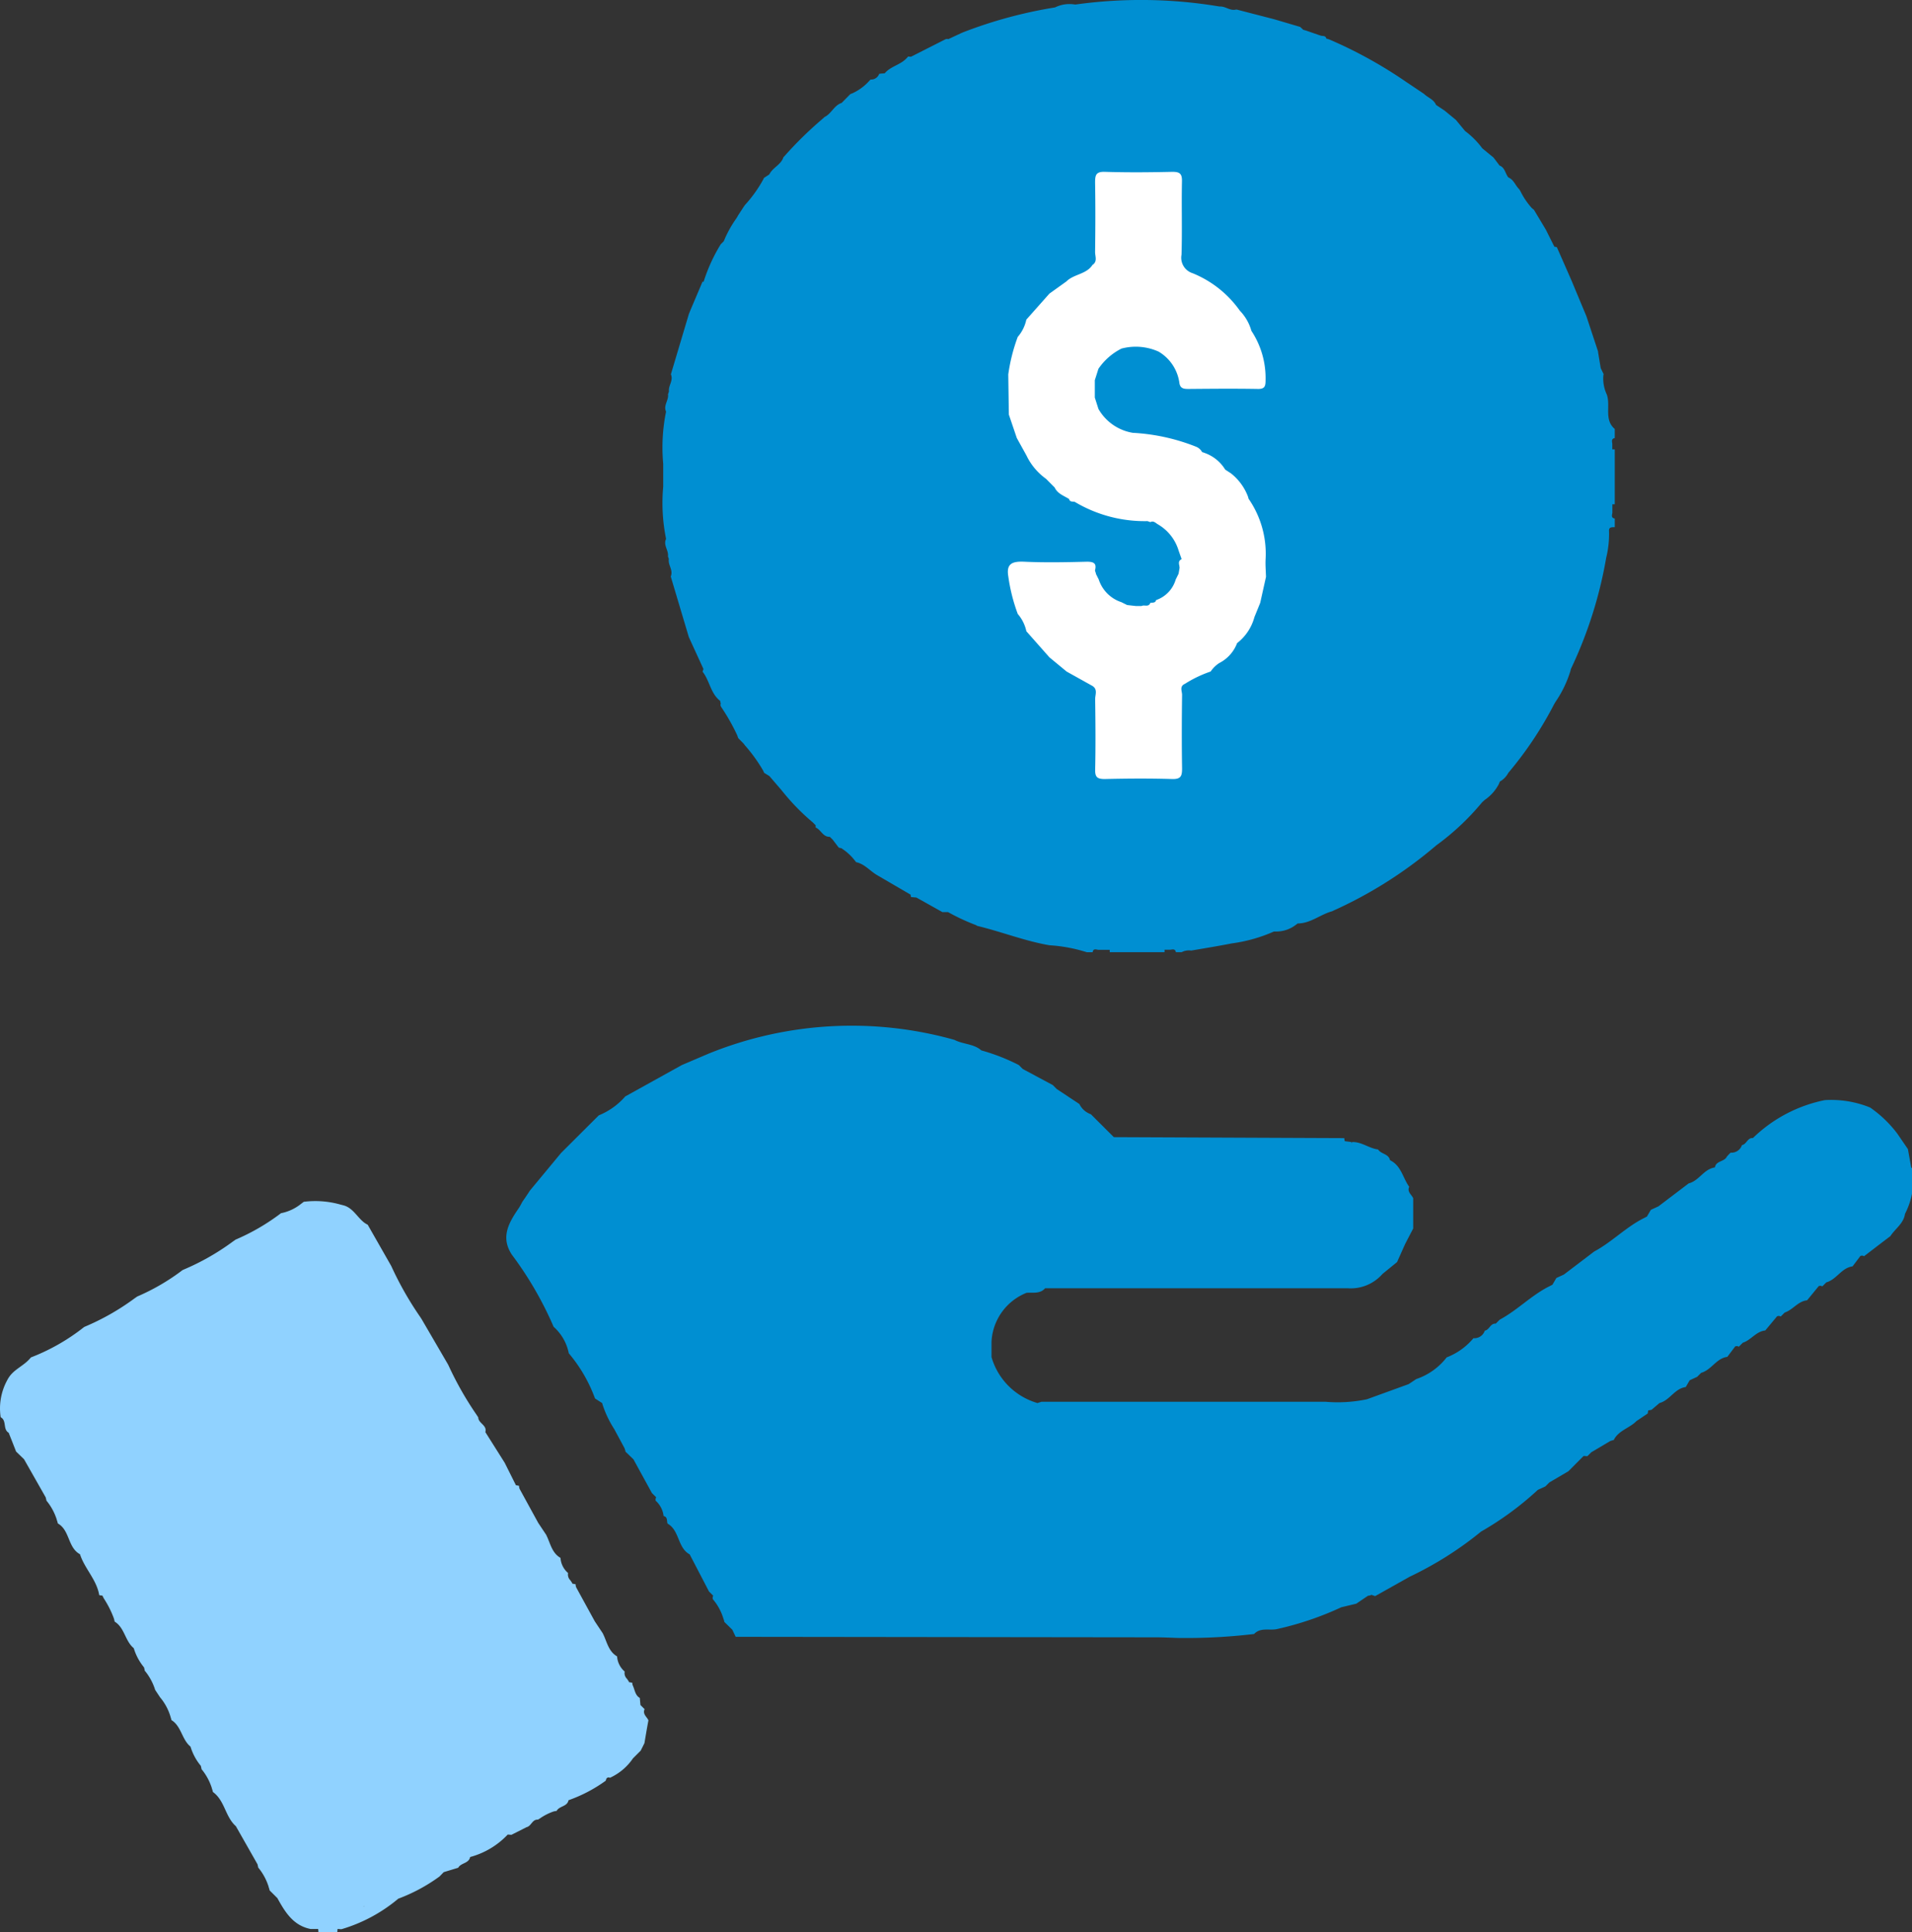 <svg xmlns="http://www.w3.org/2000/svg" width="48.14" height="48.648" viewBox="0 0 48.14 48.648">
  <rect x="0" y="0" width="48.14" height="48.648" fill="#333333" stroke="none"/>
  <g id="area03_field_img03" transform="translate(-731.964 -2855.576)">
    <path id="パス_7706" data-name="パス 7706" d="M551.679,38.135c-.028-.155-.056-.311-.084-.466l-.25-.365-.021-.03a2.972,2.972,0,0,0-.681-.652,2.61,2.61,0,0,0-1.14-.186,3.626,3.626,0,0,0-1.811.955c-.137-.013-.158.158-.275.177a.28.28,0,0,1-.286.191c-.032.031-.063.063-.095.1-.062.133-.274.1-.3.271a.419.419,0,0,0-.083.021c-.223.078-.342.323-.577.381l-.763.579-.19.087-.1.171c-.03.013-.058.03-.087.044-.448.227-.8.6-1.239.834l-.763.58-.19.087-.1.171c-.029.013-.057.029-.086.043-.448.226-.8.6-1.24.835l-.1.1c-.138-.012-.158.158-.276.177a.278.278,0,0,1-.286.19,1.646,1.646,0,0,1-.674.483,1.625,1.625,0,0,1-.766.546l-.191.127-1.049.381a3.6,3.6,0,0,1-1.048.063h-7.148l-.1.033a1.694,1.694,0,0,1-1.158-1.158v-.383a1.4,1.4,0,0,1,.883-1.235c.161-.013.338.033.467-.114l7.623,0a1.06,1.06,0,0,0,.87-.36l.368-.3.176-.394.03-.066q.1-.193.2-.384,0-.382,0-.763c-.04-.093-.159-.16-.1-.288-.162-.223-.2-.532-.483-.669-.034-.164-.226-.151-.3-.27-.23-.028-.419-.2-.663-.187,0,.01,0,.02,0,.031l-.016-.033-.16-.02a.348.348,0,0,1-.01-.049c0-.01,0-.019-.005-.028l-5.8-.025-.578-.576a.51.51,0,0,1-.29-.258l-.569-.377-.1-.1-.682-.365-.073-.039-.1-.1a5.038,5.038,0,0,0-.944-.369c-.193-.17-.462-.151-.677-.265a9.573,9.573,0,0,0-6.195.349l-.668.285-1.425.79a1.769,1.769,0,0,1-.667.477l-.948.945q-.393.475-.787.95c-.063.1-.128.191-.192.286-.028.052-.054.105-.087.154-.25.365-.468.733-.171,1.177a8.873,8.873,0,0,1,1.048,1.811,1.2,1.2,0,0,1,.382.667,3.748,3.748,0,0,1,.66,1.137l.182.118c0,.011.005.021.007.032a2.627,2.627,0,0,0,.294.619l.259.481a.48.48,0,0,1,.026.09l.2.193.465.849.107.106a.12.12,0,0,0-.013.037.111.111,0,0,0,0,.049.612.612,0,0,1,.2.386c.108.025.074.122.1.191.306.172.247.606.557.775q.243.466.486.934l.106.105a.11.11,0,0,0-.013.043.1.1,0,0,0,.006.049,1.339,1.339,0,0,1,.262.48.554.554,0,0,1,.026.09l.2.195.085.179,10.576.013c.19,0,.38.01.571.016a14.5,14.5,0,0,0,1.905-.1c.161-.17.377-.085.568-.122a7.871,7.871,0,0,0,1.628-.551l.377-.09.255-.173.043-.028a.177.177,0,0,0,.084-.022l.028.01.066.022.867-.487a8.821,8.821,0,0,0,1.8-1.138,7.809,7.809,0,0,0,1.429-1.05l.19-.087.1-.1.078-.046.4-.235.385-.386.093.007.1-.1.089-.052.384-.228a.488.488,0,0,1,.091-.027c.121-.243.4-.3.572-.477l.285-.192a.472.472,0,0,1,.014-.079.429.429,0,0,0,.082-.014l.2-.17a.429.429,0,0,0,.077-.028c.211-.1.332-.341.583-.374l.1-.171.188-.087.1-.1a.452.452,0,0,0,.073-.028c.213-.1.335-.342.586-.374l.2-.265.046-.008.045.016.1-.1a.5.5,0,0,0,.075-.031c.166-.087.287-.257.489-.276l.3-.36.046-.008.044.016.1-.1a.47.47,0,0,0,.069-.029c.168-.086.29-.258.495-.279l.294-.359.046-.008.044.015.1-.1a.365.365,0,0,0,.074-.028c.212-.1.334-.341.586-.374l.2-.265.046-.008.045.016.392-.3.014-.011.256-.194c.121-.188.333-.317.368-.561a1.9,1.9,0,0,0,.192-1.144" transform="translate(228.406 2846.837)" fill="#008fd2"/>
    <path id="パス_7707" data-name="パス 7707" d="M515.468,53.266l-.08-.08-.019-.019c-.005-.055-.01-.11-.015-.165V52.99c-.115-.066-.125-.193-.171-.3a.171.171,0,0,1-.019-.084l-.012,0a.413.413,0,0,0-.067-.012.566.566,0,0,0-.061-.093.2.2,0,0,1-.052-.177.547.547,0,0,1-.191-.381c-.21-.122-.251-.347-.342-.542-.007-.013-.013-.028-.019-.04l-.2-.3-.465-.849a.172.172,0,0,1-.018-.069l0-.015a.453.453,0,0,0-.078-.014.622.622,0,0,0-.06-.093.2.2,0,0,1-.052-.177.547.547,0,0,1-.191-.381c-.21-.122-.251-.347-.342-.542-.007-.013-.013-.028-.019-.04l-.2-.3-.465-.849a.171.171,0,0,1-.017-.066.113.113,0,0,1,0-.017.576.576,0,0,0-.078-.014l-.045-.089-.218-.436-.021-.042-.487-.772c.049-.177-.178-.22-.179-.372-.014-.02-.027-.04-.04-.061a8.317,8.317,0,0,1-.71-1.249.264.264,0,0,1-.013-.025l-.666-1.143c-.013-.019-.025-.038-.037-.056a8.3,8.3,0,0,1-.716-1.258l-.01-.021-.591-1.036a.564.564,0,0,1-.1-.063c-.177-.143-.285-.377-.531-.43a.282.282,0,0,0-.036-.009,2.325,2.325,0,0,0-.943-.075l-.066.05a1.16,1.16,0,0,1-.47.229l-.036.007a5.372,5.372,0,0,1-1.144.666c-.027.02-.055.038-.082.058a6.047,6.047,0,0,1-1.234.7l-.018.008a5.406,5.406,0,0,1-1.144.667c-.027.02-.055.038-.082.058a6.079,6.079,0,0,1-1.233.7l-.019.008a5.135,5.135,0,0,1-1.342.767.375.375,0,0,1-.032.037c-.153.174-.388.263-.519.46a.551.551,0,0,0-.039.065,1.484,1.484,0,0,0-.171.944.154.154,0,0,1,.052.042c.082.1.019.274.15.349l.009.023c.048.12.095.24.142.36l.035.09.2.193.545.959c.008.029.015.058.021.087l.016.018a1.426,1.426,0,0,1,.244.462l0,.007a.451.451,0,0,1,.025.084c.306.172.247.607.558.775.117.364.42.64.484,1.029a.566.566,0,0,0,.062.011l.018,0c.012.026.025.052.039.078a2.452,2.452,0,0,1,.251.5.659.659,0,0,1,.018.078c.254.155.261.489.482.669a1.373,1.373,0,0,0,.258.483.894.894,0,0,1,.02.088l.017.018a1.435,1.435,0,0,1,.244.462l.123.186a1.347,1.347,0,0,1,.264.492c.008.027.017.052.022.081.253.156.26.489.481.669a1.374,1.374,0,0,0,.259.483c.008.028.014.058.02.088l.017.019a1.43,1.43,0,0,1,.243.461l0,.007a.446.446,0,0,1,.025.084c.3.216.309.624.577.86l.545.959q.011.044.02.087l.017.019a1.434,1.434,0,0,1,.244.462l0,.007a.566.566,0,0,1,.025.084l.195.194c.193.351.4.691.836.777h.19a.432.432,0,0,1,.007.082h.476a.641.641,0,0,1,.008-.084l0,0,0,0-.01,0h0l.018,0,.059.007.031,0a3.966,3.966,0,0,0,1.429-.768,4.323,4.323,0,0,0,1.038-.559l.03-.031.076-.078.022-.007.264-.08.079-.024c.068-.126.268-.105.3-.27a2.02,2.02,0,0,0,.947-.566l.093.007.061-.031.236-.119.082-.042c.121-.025.143-.2.286-.19l.044-.025a1.387,1.387,0,0,1,.353-.181.488.488,0,0,1,.075-.013c.067-.128.268-.105.3-.27a3.677,3.677,0,0,0,.938-.492c0-.009.005-.017.008-.025A.063.063,0,0,1,514.6,55a1.408,1.408,0,0,0,.581-.49l.027-.027.167-.167.061-.121.034-.069c.032-.191.064-.383.1-.574a.346.346,0,0,0-.039-.063c-.048-.064-.1-.126-.056-.223m-7.093,4.984.049-.028a.167.167,0,0,1-.049.028" transform="translate(232.72 2845.335)" fill="#90d2ff"/>
    <path id="パス_7708" data-name="パス 7708" d="M521.661,13.57c-.074.155.07.287.049.437l.005.016.016.047,0,.01c-.019.139.1.262.06.4,0,.011-.006.022-.011.034l.455,1.525.015.033.353.77-.005.016,0,0c-.005.018-.011.035-.017.052.18.226.2.55.445.737a.147.147,0,0,0,.015.065.078.078,0,0,0,0,.07c.005.01.012.021.018.031a5.115,5.115,0,0,1,.391.691c.01.026.02.052.028.078l.143.146c.007.012.016.022.024.034a3.96,3.96,0,0,1,.462.64c.008.018.017.035.023.054l.134.083.3.349c.024.031.05.061.075.092a5.57,5.57,0,0,0,.717.725l.026.026.046.046,0,.029,0,.027c.134.055.182.242.357.235l.073.072.152.2a.574.574,0,0,0,.062.014h.005l.025.019a1.327,1.327,0,0,1,.319.3c.008.011.017.021.025.033.206.043.338.207.506.312l.057.034.753.439.057.033h0a.523.523,0,0,0,.011.061l.134.011.657.368h.142a5.229,5.229,0,0,0,.7.326c.011.007.024.013.035.021.609.146,1.194.38,1.814.487a3.9,3.9,0,0,1,.944.176h.146c.015-.1.082-.069.142-.061h.289c0,.007,0,.015,0,.022s0,.025,0,.038h1.38c0-.013,0-.025,0-.037l0-.025h.144c.06-.008.124-.028.141.062h.145a.38.38,0,0,1,.24-.041c.34-.058.681-.113,1.019-.18a3.891,3.891,0,0,0,1.065-.3H537a.808.808,0,0,0,.517-.167c.016-.012.033-.023.049-.036.323,0,.568-.226.864-.306l.026-.013a10.821,10.821,0,0,0,2.555-1.61l.037-.032a6.331,6.331,0,0,0,1.162-1.091l.067-.06a1.091,1.091,0,0,0,.354-.4c.008-.019.016-.038.022-.059a.543.543,0,0,0,.215-.22l.031-.037a9.3,9.3,0,0,0,1.119-1.685l.012-.022h0l.032-.052a2.843,2.843,0,0,0,.373-.781c0-.016.009-.03.012-.046a10.735,10.735,0,0,0,.885-2.79,2.516,2.516,0,0,0,.072-.672c-.008-.109.071-.1.144-.1v-.218c-.094-.016-.07-.082-.06-.143,0-.025,0-.049,0-.073,0-.048,0-.1,0-.143h.022l.038,0V11.314l-.037,0-.025,0v-.144c-.008-.06-.027-.124.062-.141V10.8c-.276-.235-.1-.581-.2-.867a.941.941,0,0,1-.087-.478.3.3,0,0,1,.007-.037c-.025-.049-.049-.1-.072-.146l-.007-.037-.06-.363c0-.012,0-.024-.006-.037l-.289-.874-.019-.046q-.164-.391-.326-.781l-.019-.046q-.189-.433-.38-.865a.325.325,0,0,0-.054-.01h-.006L544,6.156l-.163-.326-.024-.048-.3-.5a.578.578,0,0,1-.061-.052,1.882,1.882,0,0,1-.281-.42l-.026-.043c-.1-.095-.137-.241-.275-.3-.08-.095-.084-.247-.223-.3l-.151-.2-.041-.034-.179-.147-.065-.054a2.066,2.066,0,0,0-.43-.432l-.055-.066-.155-.188-.02-.025-.285-.235-.218-.145c-.056-.138-.2-.179-.3-.275l-.063-.043-.338-.227-.034-.022A11.2,11.2,0,0,0,538.355.991l-.07-.021c-.018-.085-.1-.054-.148-.076l-.046-.015-.288-.1-.03-.01-.07-.02-.017-.018L537.651.7l-.022-.022-.654-.193-.944-.244a.1.1,0,0,1-.02,0c-.14.037-.255-.076-.388-.077a.161.161,0,0,0-.027,0,11.935,11.935,0,0,0-3.632-.049.824.824,0,0,0-.509.072,11.4,11.4,0,0,0-2.326.631l-.043.019-.319.149-.018-.006-.007,0-.01,0L528.7.987l-.872.442-.072-.006a.411.411,0,0,1-.042.047c-.153.164-.4.2-.545.374l-.049.006-.019,0-.072.008a.218.218,0,0,1-.218.145l-.03.03a1.292,1.292,0,0,1-.43.317l-.048.018-.22.223c-.19.06-.257.271-.429.354l-.087.077a9.552,9.552,0,0,0-.9.882c-.016.019-.034.037-.051.057-.062.19-.271.257-.354.43l-.138.09c0,.013-.01.024-.015.036a3.276,3.276,0,0,1-.462.646l-.028.04-.143.219c-.013.024-.026.047-.04.07a2.846,2.846,0,0,0-.321.581l-.024.024-.036.036-.016.016a4.213,4.213,0,0,0-.433.949l-.025-.01-.027.065-.3.707c0,.012-.01.024-.015.036l-.455,1.526a.188.188,0,0,1,.01.032c.042.142-.078.265-.059.4l-.006.018c0,.013-.008.025-.012.037l-.006.018c.022.149-.122.281-.049.436a4.512,4.512,0,0,0-.072,1.31v.582a4.51,4.51,0,0,0,.072,1.31" transform="translate(227.072 2855.576)" fill="#008fd2"/>
    <path id="パス_7709" data-name="パス 7709" d="M535.428,15.907l.073.146a.892.892,0,0,0,.569.57l.145.072.218.025h.146c.069-.038.177.037.22-.077.052-.016.126.01.146-.072a.777.777,0,0,0,.494-.518l.072-.146.025-.146c0-.078-.058-.169.052-.221l-.076-.215a1.14,1.14,0,0,0-.5-.648L537,14.669c-.063-.032-.114-.105-.2-.061l-.072-.025A3.435,3.435,0,0,1,534.9,14.1c-.052-.017-.126.01-.145-.073-.132-.084-.291-.132-.364-.291l-.072-.072-.145-.146a1.538,1.538,0,0,1-.494-.59l-.242-.437q-.1-.295-.2-.59-.008-.505-.015-1.011a4.485,4.485,0,0,1,.238-.944.978.978,0,0,0,.217-.436l.581-.655.427-.306c.188-.188.5-.175.657-.416.133-.087.064-.22.066-.329.008-.58.01-1.161,0-1.741,0-.186.017-.281.244-.274.566.018,1.134.013,1.7,0,.186,0,.247.044.243.238-.013.616.008,1.233-.011,1.849a.408.408,0,0,0,.278.465,2.693,2.693,0,0,1,1.189.942,1.2,1.2,0,0,1,.292.509,2.16,2.16,0,0,1,.357,1.252c0,.148-.026.214-.194.211-.578-.01-1.156-.005-1.734,0-.114,0-.218,0-.241-.146a1.082,1.082,0,0,0-.523-.793,1.4,1.4,0,0,0-.935-.077,1.541,1.541,0,0,0-.581.509c-.031.1-.061.192-.091.288v.436l.092.288a1.227,1.227,0,0,0,.864.6,5.013,5.013,0,0,1,1.594.35.3.3,0,0,1,.153.137.324.324,0,0,1,.069.022.992.992,0,0,1,.511.417l.143.093a1.353,1.353,0,0,1,.424.57.368.368,0,0,1,.02.069,2.433,2.433,0,0,1,.429,1.538c-.006.143.007.287.011.43l-.146.655L539.42,17a1.233,1.233,0,0,1-.436.655.929.929,0,0,1-.447.5.743.743,0,0,0-.218.214,3.046,3.046,0,0,0-.651.312c-.141.062-.067.187-.069.278-.008.616-.01,1.232,0,1.847,0,.189-.025.276-.247.27-.565-.017-1.132-.013-1.7,0-.187,0-.246-.046-.241-.239.013-.592.008-1.183,0-1.775,0-.109.067-.242-.066-.328l-.653-.364-.433-.358-.58-.656a.986.986,0,0,0-.217-.436,4.462,4.462,0,0,1-.238-.944c-.057-.33.108-.383.4-.371.527.024,1.055.013,1.582,0,.173,0,.248.043.2.222.007.024.016.049.024.072" transform="translate(224.127 2854.113)" fill="#fff"/>
  </g>
</svg>

